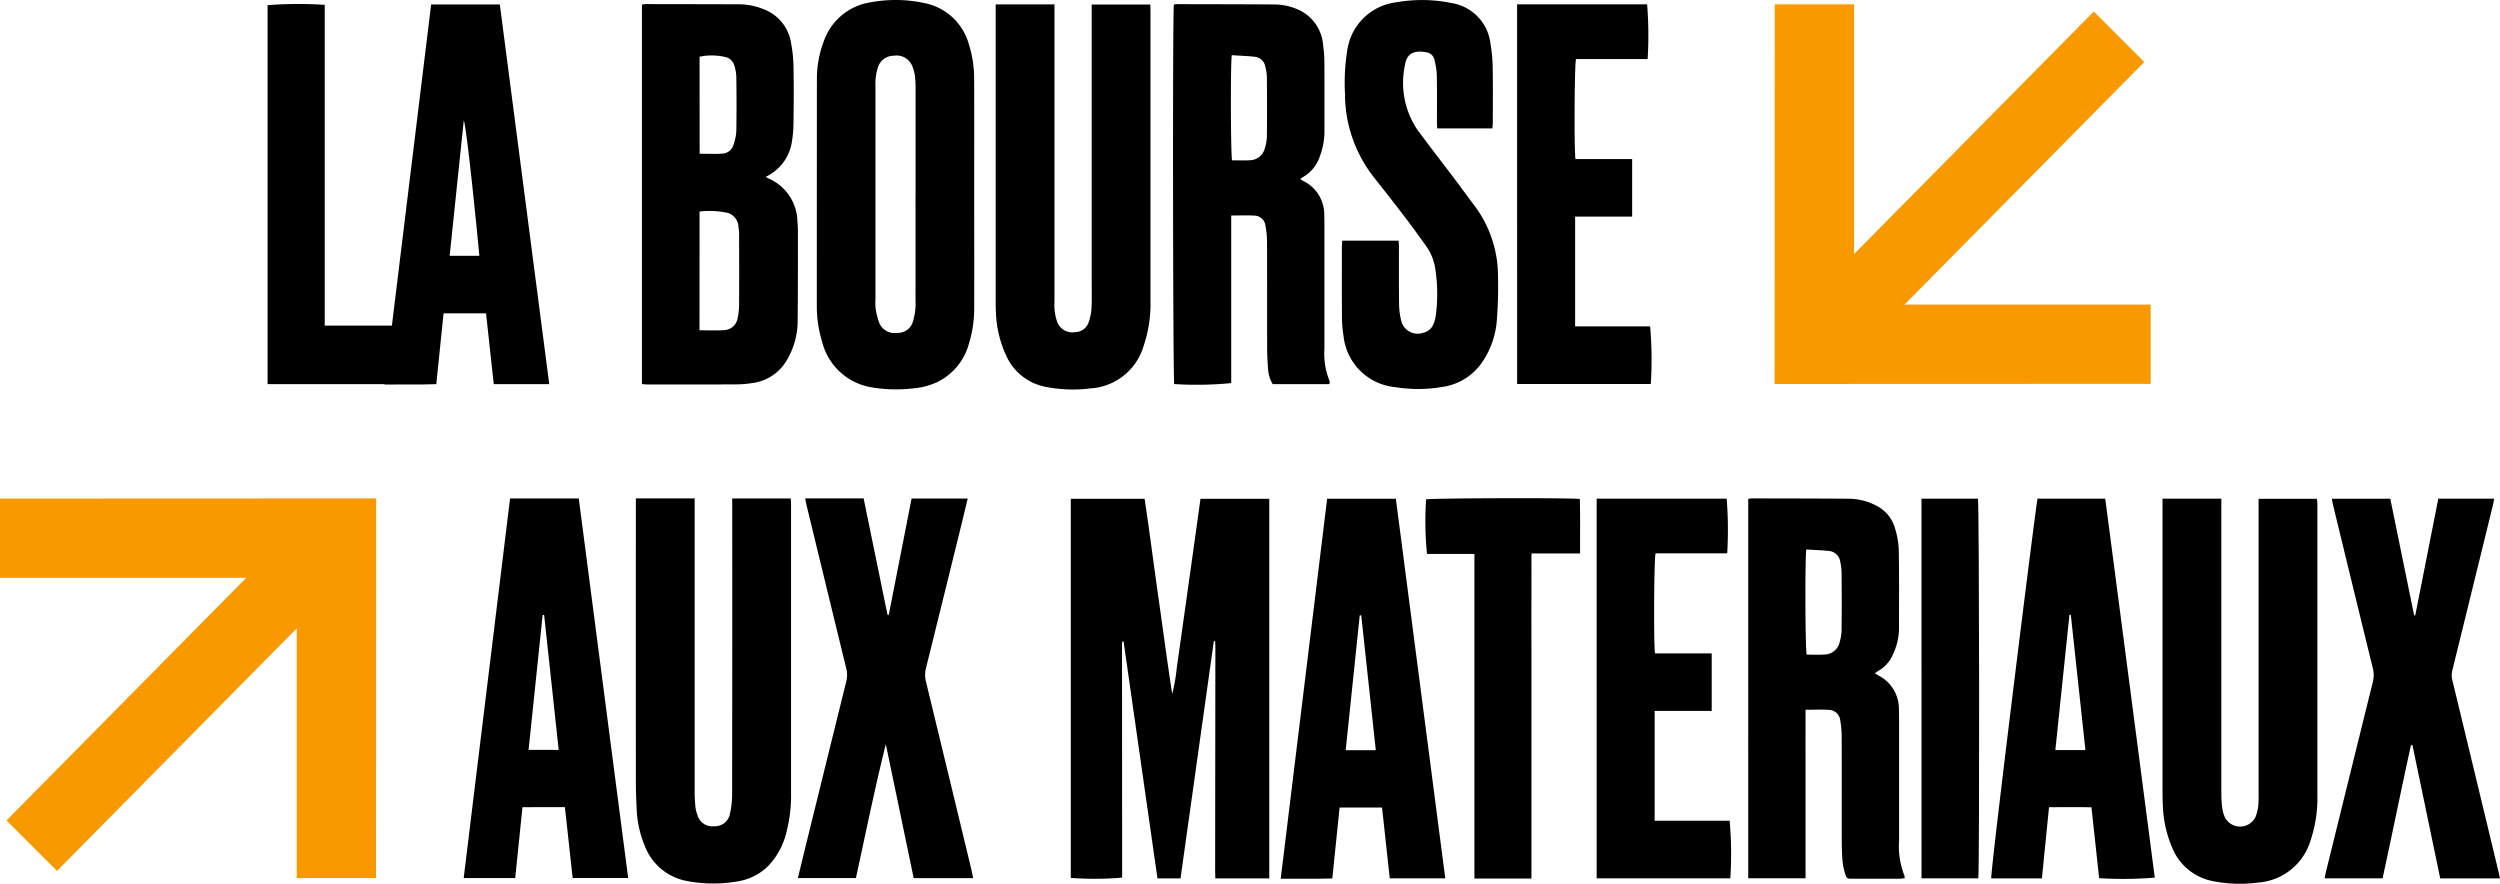 <svg xmlns="http://www.w3.org/2000/svg" xmlns:xlink="http://www.w3.org/1999/xlink" width="237.733" height="84.038" viewBox="0 0 237.733 84.038"><defs><clipPath id="a"><rect width="237.733" height="84.038" fill="none"/></clipPath></defs><g transform="translate(0 0)" clip-path="url(#a)"><path d="M162.729,83q-1.582,11.267-3.168,22.56h-2.193q-1.614-11.288-3.222-22.527c-.054-.005-.073-.013-.083-.007a.094.094,0,0,0-.039.046.535.535,0,0,0-.02.119c0,.081-.007.162-.007.243q.006,10.974.012,21.948a.175.175,0,0,1-.01.059.263.263,0,0,1-.029.053,31.456,31.456,0,0,1-4.845.023V69.465h7.019c.468,3.077.857,6.181,1.3,9.279s.847,6.178,1.323,9.275a16.316,16.316,0,0,0,.442-2.536c.134-.9.258-1.8.386-2.707l.373-2.647q.186-1.324.372-2.647t.371-2.648q.189-1.354.379-2.708c.123-.88.244-1.761.369-2.663H168v36.1h-5.133c0-.258-.014-.513-.014-.767q.01-10.518.022-21.036c0-.251-.011-.5-.018-.751h-.126" transform="translate(-47.301 -22.033)"/><path d="M101.188,16.989a1.636,1.636,0,0,0,.212.147,4.542,4.542,0,0,1,2.785,4.09,11.328,11.328,0,0,1,.046,1.275c0,2.756.008,5.512-.025,8.267a7.307,7.307,0,0,1-.987,3.594,4.444,4.444,0,0,1-3.3,2.241,9.849,9.849,0,0,1-1.571.131c-2.817.013-5.633.007-8.45.005-.157,0-.314-.02-.5-.033V.62A2.392,2.392,0,0,1,89.75.57q4.438.005,8.875.019a6.257,6.257,0,0,1,2.311.454,4.091,4.091,0,0,1,2.634,3.171,13.077,13.077,0,0,1,.241,2.289c.034,1.783.025,3.566,0,5.349a11.7,11.7,0,0,1-.161,1.874,4.4,4.4,0,0,1-2.466,3.262m-6.31,14.6c.808,0,1.557.038,2.3-.011A1.356,1.356,0,0,0,98.5,30.433a6.314,6.314,0,0,0,.139-1.261c.013-2.168.008-4.337,0-6.505a4.793,4.793,0,0,0-.057-.908,1.491,1.491,0,0,0-.939-1.314,8.164,8.164,0,0,0-2.763-.147ZM94.887,14.8c.752,0,1.476.04,2.192-.014a1.151,1.151,0,0,0,1.026-.835,4.585,4.585,0,0,0,.27-1.293c.03-1.738.023-3.478,0-5.217a4.034,4.034,0,0,0-.2-1.064,1.155,1.155,0,0,0-.682-.731,5.573,5.573,0,0,0-2.611-.07Z" transform="translate(-28.356 -0.181)"/><path d="M255.511,86.039c.15.093.263.166.38.234a3.547,3.547,0,0,1,1.909,3.17c.008.345.016.689.016,1.033q0,5.745,0,11.488a7.68,7.68,0,0,0,.509,3.333.875.875,0,0,1,.024.227,3.809,3.809,0,0,1-.458.054q-2.249.006-4.5,0c-.541,0-.56,0-.72-.533a5.718,5.718,0,0,1-.231-1.125c-.053-.6-.073-1.213-.074-1.821-.007-3.363,0-6.726-.01-10.09a9.512,9.512,0,0,0-.137-1.506,1.112,1.112,0,0,0-1.084-.981c-.7-.049-1.411-.012-2.209-.012-.014.739,0,1.5-.006,2.263s0,1.5,0,2.248v11.516h-5.449V69.459a1.827,1.827,0,0,1,.3-.047c3.079.007,6.159.008,9.238.03a5.7,5.7,0,0,1,2.683.681,3.427,3.427,0,0,1,1.726,2.1,7.95,7.95,0,0,1,.369,2.083c.044,2.512.022,5.025.02,7.537a5.794,5.794,0,0,1-.574,2.4,3.214,3.214,0,0,1-1.333,1.533c-.121.069-.234.154-.386.255M248.994,74.27c-.137.925-.1,9.553.033,9.995.559,0,1.126.032,1.689-.008a1.487,1.487,0,0,0,1.432-1.116,4.51,4.51,0,0,0,.2-1.189c.02-1.843.015-3.686,0-5.529a5.029,5.029,0,0,0-.123-.959,1.193,1.193,0,0,0-1.094-1.057c-.7-.072-1.405-.091-2.137-.136" transform="translate(-77.226 -22.017)"/><path d="M175.477,17.216a2.74,2.74,0,0,0,.244.162,3.551,3.551,0,0,1,2.025,3.281c.007.324.014.649.014.972q0,5.866,0,11.731a6.836,6.836,0,0,0,.461,2.974.684.684,0,0,1,.043.237c0,.036-.025.074-.049.139h-5.37a3.086,3.086,0,0,1-.436-1.348c-.048-.646-.091-1.294-.094-1.941-.009-3.424,0-6.848-.012-10.272a8.648,8.648,0,0,0-.16-1.563,1.059,1.059,0,0,0-1.019-.9c-.72-.048-1.447-.012-2.226-.012V36.613a34.087,34.087,0,0,1-5.419.091c-.124-.424-.163-35.262-.036-36.084a1.05,1.05,0,0,1,.216-.044c3.12.007,6.239.009,9.359.03a5.653,5.653,0,0,1,2.353.538,4.01,4.01,0,0,1,2.268,3.369,12.446,12.446,0,0,1,.118,1.634c.013,2.127.005,4.255.006,6.382a6.885,6.885,0,0,1-.471,2.612,3.521,3.521,0,0,1-1.562,1.873,1.976,1.976,0,0,0-.2.137.366.366,0,0,0-.051.066m-6.528-11.79c-.131.876-.1,9.54.027,10,.556,0,1.122.03,1.682-.008a1.481,1.481,0,0,0,1.41-1.062,4.121,4.121,0,0,0,.219-1.183c.023-1.882.018-3.764,0-5.645a4.424,4.424,0,0,0-.152-1.015,1.124,1.124,0,0,0-1-.933c-.718-.078-1.443-.1-2.195-.154" transform="translate(-51.817 -0.182)"/><path d="M128.719,18.413c0,3.647.008,7.294,0,10.94a11.291,11.291,0,0,1-.493,3.294,5.72,5.72,0,0,1-3.028,3.691,6.884,6.884,0,0,1-2.339.6,13.928,13.928,0,0,1-3.876-.1,5.818,5.818,0,0,1-4.731-4.362,11.442,11.442,0,0,1-.5-3.352q0-10.82.009-21.638a9.954,9.954,0,0,1,.636-3.509A5.606,5.606,0,0,1,118.868.22a12.946,12.946,0,0,1,5.073.063,5.483,5.483,0,0,1,4.279,3.958,10.726,10.726,0,0,1,.494,3.232c.014,3.647.005,7.294.005,10.941m-5.573.066q0-4.62,0-9.24c0-.608.015-1.218-.04-1.822a3.8,3.8,0,0,0-.292-1.167,1.608,1.608,0,0,0-1.737-.953,1.583,1.583,0,0,0-1.533,1.164,5.33,5.33,0,0,0-.215,1.8q0,10.121,0,20.242a4.691,4.691,0,0,0,.018.849,6.94,6.94,0,0,0,.362,1.4,1.577,1.577,0,0,0,1.7.9,1.474,1.474,0,0,0,1.474-1.046,5.937,5.937,0,0,0,.257-2.037q.005-5.045,0-10.091" transform="translate(-36.079 0)"/><path d="M301.17,69.452h5.593v.742q0,13.677,0,27.355a10.776,10.776,0,0,0,.1,1.392,3.117,3.117,0,0,0,.239.81,1.628,1.628,0,0,0,2.907-.028,4.183,4.183,0,0,0,.264-1.052,9.987,9.987,0,0,0,.031-1.214q0-13.616,0-27.232v-.76h5.55c.014.171.041.345.041.52q0,13.829,0,27.659a12.552,12.552,0,0,1-.646,4.3,5.629,5.629,0,0,1-4.995,4.012,13.2,13.2,0,0,1-4.291-.135,5.229,5.229,0,0,1-3.8-3.012,11.153,11.153,0,0,1-.969-4.356c-.017-.384-.024-.77-.024-1.155q0-13.525,0-27.05Z" transform="translate(-95.529 -22.03)"/><path d="M138.664.611h5.593v.8q0,13.77,0,27.539a4.6,4.6,0,0,0,.221,1.736,1.524,1.524,0,0,0,1.743,1.091,1.38,1.38,0,0,0,1.29-.948,4.947,4.947,0,0,0,.268-1.36c.043-.849.016-1.7.016-2.552q0-12.767,0-25.533V.624h5.575c.006.225.017.46.017.694q0,10.7,0,21.4,0,3.07,0,6.14a12.415,12.415,0,0,1-.675,4.3,5.616,5.616,0,0,1-4.968,3.963,13.362,13.362,0,0,1-4.352-.145,5.161,5.161,0,0,1-3.691-2.888,10.7,10.7,0,0,1-1.016-4.282c-.023-.466-.019-.932-.019-1.4q0-13.5,0-26.992v-.8" transform="translate(-43.983 -0.194)"/><path d="M88.551,69.414h5.593v.8q0,13.585,0,27.172a13.4,13.4,0,0,0,.079,1.394,2.936,2.936,0,0,0,.193.761,1.46,1.46,0,0,0,1.593,1.045A1.44,1.44,0,0,0,97.5,99.4a8.291,8.291,0,0,0,.208-1.862q.019-13.647.009-27.293v-.824h5.568c.008.231.025.464.025.7q0,6.746,0,13.494,0,6.839,0,13.677a14.126,14.126,0,0,1-.466,3.97,6.968,6.968,0,0,1-1.749,3.15,5.377,5.377,0,0,1-2.962,1.436,13.273,13.273,0,0,1-4.654-.041,5.316,5.316,0,0,1-4.124-3.475,9.924,9.924,0,0,1-.714-3.187c-.052-.929-.087-1.862-.087-2.793q-.01-13.069,0-26.138v-.8" transform="translate(-28.087 -22.018)"/><path d="M186.925,22.884h5.353c.012.229.032.443.032.656,0,1.763-.012,3.525.011,5.288a6.825,6.825,0,0,0,.192,1.62,1.611,1.611,0,0,0,2.118,1.194,1.352,1.352,0,0,0,.971-.843,3.341,3.341,0,0,0,.206-.758,15.654,15.654,0,0,0-.053-4.539,4.881,4.881,0,0,0-.839-2.068c-.633-.891-1.271-1.779-1.934-2.649q-1.474-1.933-2.987-3.836A12.862,12.862,0,0,1,187.178,8.9a19.307,19.307,0,0,1,.209-4.057A5.356,5.356,0,0,1,192.046.222,13.929,13.929,0,0,1,197.3.289a4.419,4.419,0,0,1,3.709,3.837,15.116,15.116,0,0,1,.216,2.294c.031,1.762.011,3.525.008,5.288,0,.157-.025.314-.04.5h-5.247c-.008-.219-.023-.433-.023-.647,0-1.479.016-2.959-.012-4.437a7.473,7.473,0,0,0-.221-1.429.936.936,0,0,0-.814-.728c-.931-.156-1.822-.048-2,1.253a7.965,7.965,0,0,0,1.174,6.1c1.151,1.567,2.347,3.1,3.518,4.652.658.873,1.3,1.758,1.96,2.632a11.166,11.166,0,0,1,2.2,6.634,41.771,41.771,0,0,1-.107,4.186,8.169,8.169,0,0,1-1.3,3.876,5.512,5.512,0,0,1-3.744,2.472,13.534,13.534,0,0,1-4.6.046,5.458,5.458,0,0,1-4.935-4.852,11.826,11.826,0,0,1-.152-1.934c-.018-2.208-.008-4.416-.006-6.625,0-.158.02-.315.034-.524" transform="translate(-59.279 -0.001)"/><path d="M334.557,69.451h5.315c-.048.24-.082.452-.132.659q-1.922,7.844-3.853,15.686a1.8,1.8,0,0,0,0,.891q2.185,9.029,4.354,18.064c.061.253.116.509.184.806H334.74q-1.318-6.325-2.64-12.668l-.141-.008c-.925,4.208-1.778,8.433-2.7,12.674h-5.511c.049-.242.085-.457.137-.669q2.215-8.992,4.44-17.98a2.625,2.625,0,0,0,.012-1.306q-1.908-7.785-3.794-15.575c-.042-.173-.067-.351-.107-.569h5.556q1.132,5.539,2.266,11.086l.111-.007,2.188-11.085" transform="translate(-102.691 -22.029)"/><path d="M127.783,105.519h-5.651L119.48,92.785c-1.052,4.218-1.912,8.468-2.843,12.731H111.12c.262-1.077.511-2.118.767-3.157q1.914-7.784,3.84-15.565a2.515,2.515,0,0,0-.017-1.248q-1.893-7.757-3.775-15.519c-.046-.189-.076-.382-.123-.615h5.559q1.14,5.554,2.271,11.068l.118.012c.722-3.676,1.443-7.353,2.172-11.067h5.335c-.214.892-.417,1.753-.629,2.612q-1.668,6.781-3.348,13.559a2.632,2.632,0,0,0,.026,1.308q2.168,8.94,4.321,17.885c.055.231.093.466.145.731" transform="translate(-35.246 -22.017)"/><path d="M69.227,36.722h-5.28c-.244-2.238-.487-4.466-.734-6.733H59.175c-.227,2.211-.455,4.439-.69,6.738-1.618.058-3.222.018-4.907.027,1.478-12.088,2.945-24.1,4.416-36.136h6.531q2.35,18.047,4.7,36.1m-6.647-12.2c-.071-.907-1.217-12.517-1.483-12.853-.448,4.295-.891,8.551-1.34,12.853Z" transform="translate(-16.995 -0.196)"/><path d="M281.712,69.453h6.444q2.365,18.016,4.711,36.033a37.026,37.026,0,0,1-5.29.053c-.24-2.209-.482-4.436-.733-6.74-1.34-.029-2.662-.013-4.033-.01-.229,2.285-.451,4.512-.677,6.769h-4.817c-.1-.578,4.215-35.332,4.4-36.1m3.165,11.026-.131.026q-.669,6.418-1.338,12.848h2.86c-.468-4.328-.929-8.6-1.391-12.874" transform="translate(-87.962 -22.03)"/><path d="M182.781,69.458h6.531q2.351,18.047,4.7,36.1h-5.28c-.244-2.238-.487-4.465-.733-6.732h-4.038c-.227,2.211-.455,4.439-.691,6.741-1.618.052-3.221.016-4.907.025,1.478-12.088,2.945-24.1,4.416-36.137m3.242,11.089h-.143c-.445,4.261-.888,8.523-1.336,12.826h2.862c-.464-4.3-.924-8.563-1.383-12.825" transform="translate(-56.576 -22.032)"/><path d="M70.165,98.778c-.231,2.254-.458,4.483-.69,6.743h-4.9c1.471-12.042,2.939-24.051,4.411-36.1h6.532q2.346,18.018,4.7,36.093H74.938c-.245-2.233-.49-4.474-.739-6.74Zm3.445-5.446C73.143,89,72.684,84.755,72.225,80.5l-.141,0c-.445,4.262-.889,8.524-1.338,12.829Z" transform="translate(-20.482 -22.021)"/><path d="M211.283.607h12.364a37.153,37.153,0,0,1,.05,5.2h-6.81c-.152.48-.191,8.679-.053,9.511h5.39v5.471H216.8V31.233h7.132a35.854,35.854,0,0,1,.064,5.473h-12.71Z" transform="translate(-67.017 -0.193)"/><path d="M222.363,69.448h12.363a37.012,37.012,0,0,1,.051,5.2h-6.81c-.152.48-.192,8.672-.053,9.514h5.39v5.469h-5.426v10.445h7.131a35.664,35.664,0,0,1,.065,5.473h-12.71Z" transform="translate(-70.532 -22.028)"/><path d="M208.6,105.548h-5.427V74.682h-4.511a32,32,0,0,1-.085-5.185c.428-.12,13.679-.164,14.618-.039.053,1.7.014,3.405.028,5.178H208.6c-.012,1.532,0,3-.006,4.472s0,2.918,0,4.377v22.064Z" transform="translate(-62.966 -22.008)"/><path d="M42.7,31.14h6.639a38.78,38.78,0,0,1,.029,5.564h-12.1V.665A38.245,38.245,0,0,1,42.7.635Z" transform="translate(-11.821 -0.175)"/><path d="M267.6,69.451h5.37c.128.445.16,35.35.033,36.1h-5.4Z" transform="translate(-84.881 -22.029)"/><path d="M23.416,76.964.62,100.035l4.8,4.8,22.8-23.071v23.752h7.54l.013-36.106L0,69.425v7.54Z" transform="translate(0 -22.017)" fill="#f89900"/><path d="M259.5,29.156,282.3,6.09l-4.8-4.8L254.7,24.356V.608h-7.538l-.013,36.1,35.761-.013V29.156Z" transform="translate(-78.395 -0.193)" fill="#f89900"/></g></svg>